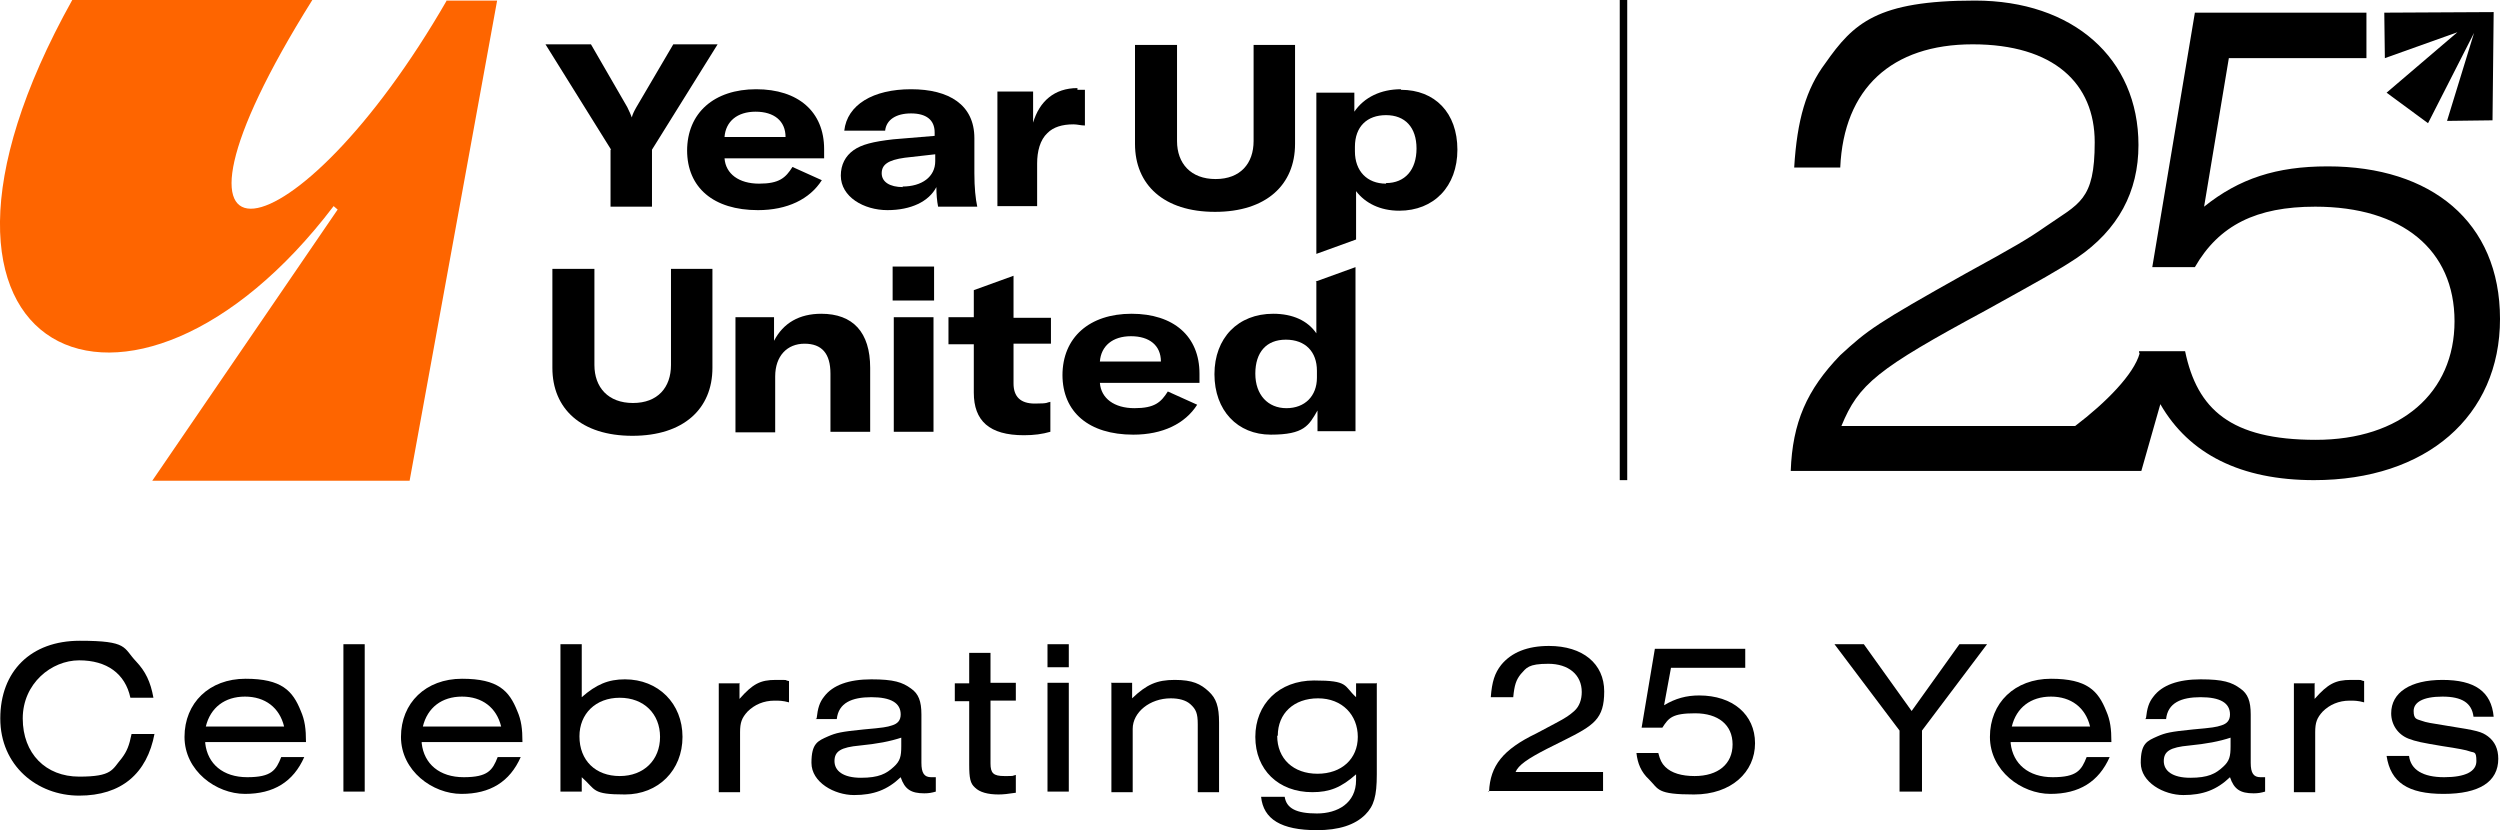 <?xml version="1.0" encoding="UTF-8"?>
<svg id="Layer_1" data-name="Layer 1" xmlns="http://www.w3.org/2000/svg" width="434.25" height="144.2" viewBox="0 0 434.25 144.2">
  <defs>
    <style>
      .cls-1 {
        fill: #fe6500;
      }
    </style>
  </defs>
  <g>
    <g>
      <path class="cls-1" d="M77.65,0c-26.2,45.5-55.4,51.1-23.4,0H12.55c-34.9,62.6,10.4,81.9,45.4,35.8l.7.6-32.2,47.1h44.7L86.35.1h-8.8l.1-.1Z"/>
      <g>
        <path d="M106.15,26l-11.4-18.3h7.9l6.3,10.9c.4.8.6,1.3.8,1.8h0c.1-.5.4-1.1.8-1.8l6.4-10.9h7.7l-11.4,18.3v9.9h-7.2v-9.9h.1Z"/>
        <path d="M119.35,26.2c0-6.6,4.7-10.7,12-10.7s11.8,3.9,11.8,10.4v1.6h-17.3c.2,2.7,2.5,4.4,6,4.4s4.6-1,5.8-2.9l5.1,2.3c-2.1,3.3-6,5.2-11.1,5.2-7.7,0-12.3-3.9-12.3-10.4v.1ZM136.45,23.8h0c0-2.8-2-4.4-5.2-4.4s-5.2,1.7-5.4,4.4h10.6,0Z"/>
        <path d="M146.05,30.5c0-1.9.8-3.4,2.2-4.4s3.4-1.5,6.9-1.9l7.2-.6v-.6c0-2.2-1.5-3.3-4.1-3.3s-4.3,1.1-4.5,3h-7.1c.5-4.5,5-7.2,11.6-7.2s11,2.7,11,8.5v6.1c0,2.5.2,4.4.5,5.8h-6.8c-.2-1-.3-2.2-.3-3.4-1.3,2.5-4.4,4-8.5,4s-8.1-2.3-8.1-6h0ZM156.75,32.4c3.4,0,5.7-1.7,5.7-4.4v-1.2l-5.3.6c-2.9.4-4,1.2-4,2.7s1.4,2.4,3.7,2.4l-.1-.1Z"/>
        <path d="M187.15,15.6h1.3v6.2c-.7,0-1.3-.2-2-.2-2,0-3.5.5-4.5,1.5-1.3,1.2-1.8,3.2-1.8,5.3v7.4h-6.9V15.9h6.2v5.4c1.1-3.7,3.7-6,7.7-6v.3Z"/>
        <path d="M204.45,7.8v16.7c0,3.9,2.4,6.6,6.7,6.6s6.6-2.7,6.6-6.6V7.8h7.2v17.2c0,7.1-5,11.8-13.9,11.8s-13.9-4.7-13.9-11.8V7.8h7.3Z"/>
        <path d="M103.25,46.7v16.7c0,3.9,2.4,6.6,6.7,6.6s6.6-2.7,6.6-6.6v-16.7h7.2v17.2c0,7.1-5,11.8-13.9,11.8s-13.9-4.7-13.9-11.8v-17.2h7.3Z"/>
        <path d="M127.75,55.1h6.7v4.1c1.6-3.1,4.4-4.7,8.2-4.7,5.5,0,8.5,3.2,8.5,9.4v11.1h-6.9v-10.1c0-3.5-1.5-5.2-4.5-5.2s-5.1,2.1-5.1,5.7v9.7h-6.9v-20Z"/>
        <path d="M155.05,46.3h7.2v5.9h-7.2v-5.9ZM155.25,55.1h6.9v19.9h-6.9v-19.9Z"/>
        <path d="M164.75,55.1h4.4v-4.7l6.9-2.5v7.3h6.5v4.5h-6.5v6.9c0,2.3,1.2,3.5,3.7,3.5s2-.2,2.7-.3v5.2c-1.4.4-2.8.6-4.6.6-6,0-8.7-2.5-8.7-7.4v-8.4h-4.4v-4.7Z"/>
        <path d="M184.55,65.2c0-6.6,4.7-10.7,12-10.7s11.8,3.9,11.8,10.4v1.6h-17.3c.2,2.7,2.5,4.4,6,4.4s4.6-1,5.8-2.9l5.1,2.3c-2.1,3.3-6,5.2-11.1,5.2-7.7,0-12.3-3.9-12.3-10.4v.1ZM201.65,62.8h0c0-2.8-2-4.4-5.2-4.4s-5.2,1.7-5.4,4.4h10.6Z"/>
        <path d="M243.35,15.5c-3.5,0-6.4,1.4-8.1,3.9v-3.3h-6.6v28l6.9-2.5v-8.4c1.6,2.1,4.2,3.4,7.5,3.4,6,0,10.1-4.2,10.1-10.6s-3.9-10.4-9.8-10.4v-.1ZM240.75,31.9c-3.3,0-5.4-2.2-5.4-5.6v-.8c0-3.5,2.1-5.5,5.4-5.5s5.3,2.1,5.3,5.8-2,6-5.3,6v.1Z"/>
        <path d="M228.65,49v8.9c-1.5-2.2-4.1-3.4-7.5-3.4-6.1,0-10.2,4.2-10.2,10.5s4,10.5,9.8,10.5,6.6-1.6,8.1-4.2v3.6h6.6v-28.5l-6.9,2.5.1.1ZM228.75,65.6c0,3.2-2.1,5.3-5.3,5.3s-5.4-2.3-5.4-6,1.9-5.9,5.3-5.9,5.4,2.1,5.4,5.4v1.2Z"/>
      </g>
    </g>
    <g>
      <polygon points="426.85 5.6 414.55 16.1 421.75 21.4 429.75 5.7 425.05 21 432.95 20.9 433.15 2.1 414.15 2.2 414.25 10.1 426.85 5.6"/>
      <path d="M404.25,28.9c-8.8,0-15.3,2.1-21.4,7l4.3-25.8h23.9V2.2h-29.8l-7.4,44.2h7.4c4.2-7.3,10.7-10.5,20.9-10.5,15.1,0,24.2,7.5,24.2,19.9s-9.3,20.6-24.1,20.6-20.6-5.3-22.7-15.4h-8c0,.1,0,.3.1.4-1,3.6-5.8,8.5-11.2,12.6h-40.6c3-7.3,6.2-9.9,25.1-20.1,10.1-5.6,12.3-6.8,15.8-9.1,7.2-4.9,10.7-11.5,10.7-19.6,0-15.1-11.4-25.1-28.4-25.1s-21.1,3.9-26,10.9c-3.3,4.4-4.9,9.8-5.4,18.1h8c.6-13.7,8.9-21.4,23-21.4s21.2,6.8,21.2,17-2.7,10.6-8.6,14.7c-3,2.1-5.4,3.5-13.8,8.1-15.7,8.8-17,9.8-21.8,14.2-5.8,6-8.3,11.7-8.6,20.1h60.9l3.3-11.6c5,8.7,14,13.2,26.7,13.2,19.5,0,32.3-11.1,32.3-28s-12-26.5-29.9-26.5h-.1Z"/>
    </g>
    <rect x="281.35" width="1.3" height="83.4"/>
  </g>
  <g>
    <path d="M26.85,127.4c-1.3,7-5.8,10.8-13.1,10.8S.05,133,.05,124.8s5.3-13.5,13.8-13.5,7.5,1.2,9.8,3.6c1.6,1.7,2.5,3.5,3,6.3h-4c-.9-4.2-4.1-6.5-8.9-6.5s-9.8,4-9.8,10.1,4,10.1,9.8,10.1,5.7-1.2,7.4-3.2c.9-1.2,1.3-2.2,1.7-4.2h4v-.1Z"/>
    <path d="M35.65,129.1c.4,3.6,3.1,5.9,7.3,5.9s5-1.2,5.9-3.5h4c-1.9,4.3-5.3,6.4-10.3,6.4s-10.5-4-10.5-9.9,4.3-10.1,10.6-10.1,8.2,2.1,9.6,5.6c.7,1.6.9,3.1.9,5.4h-17.5v.2ZM49.35,126.2c-.8-3.3-3.3-5.2-6.8-5.2s-6,1.9-6.8,5.2h13.6Z"/>
    <path d="M63.35,137.5h-3.7v-25.6h3.7v25.6Z"/>
    <path d="M73.25,129.1c.4,3.6,3.1,5.9,7.3,5.9s5-1.2,5.9-3.5h4c-1.9,4.3-5.3,6.4-10.3,6.4s-10.5-4-10.5-9.9,4.3-10.1,10.6-10.1,8.2,2.1,9.6,5.6c.7,1.6.9,3.1.9,5.4h-17.5v.2ZM87.05,126.2c-.8-3.3-3.3-5.2-6.8-5.2s-6,1.9-6.8,5.2h13.6Z"/>
    <path d="M101.05,111.9v9.2c2.5-2.2,4.6-3.1,7.5-3.1,5.8,0,10,4.2,10,10s-4.2,10-10,10-5-.8-7.5-3v2.5h-3.7v-25.6h3.7ZM100.65,127.9c0,4.2,2.8,6.9,7,6.9s7-2.8,7-6.8-2.8-6.8-7-6.8-7,2.8-7,6.7h0Z"/>
    <path d="M128.45,118.6v2.8c2.3-2.6,3.6-3.3,6.3-3.3s1.2,0,2.3.2v3.7c-1.1-.3-1.7-.3-2.5-.3-1.9,0-3.5.7-4.7,1.9-1,1.1-1.3,1.9-1.3,3.6v10.4h-3.7v-18.9h3.7l-.1-.1Z"/>
    <path d="M141.85,124.8c.2-1.8.5-2.8,1.3-3.8,1.5-2,4.3-3,8.2-3s5.4.5,6.9,1.6c1.3.9,1.8,2.2,1.8,4.5v8.4c0,1.8.5,2.5,1.7,2.5h.8v2.5c-.7.2-1.2.3-2,.3-2.3,0-3.4-.7-4.1-2.8-2.3,2.2-4.7,3.1-8.1,3.1s-7.4-2.2-7.4-5.6,1.1-3.8,2.9-4.6c1.4-.6,2.2-.8,6.2-1.2,3.4-.3,4-.4,4.9-.7,1-.3,1.5-.9,1.5-1.9,0-2-1.7-3-5.1-3s-5.7,1-6,3.8h-3.7l.2-.1ZM156.65,128.1c-2.1.7-4.3,1.1-7.3,1.4-3.3.3-4.4,1-4.4,2.7s1.5,2.9,4.6,2.9,4.4-.7,5.7-1.9c1.1-1,1.3-1.8,1.3-3.6v-1.5h.1Z"/>
    <path d="M172.05,118.6h4.4v3.1h-4.4v10.9c0,1.7.5,2.2,2.4,2.2s1.2,0,2-.2v3.1c-1.4.2-2.1.3-3,.3-1.9,0-3.3-.4-4.1-1.2-.8-.7-1-1.6-1-4v-11h-2.5v-3.1h2.5v-5.3h3.7v5.3-.1Z"/>
    <path d="M181.95,111.9h3.7v4h-3.7v-4ZM181.95,118.6h3.7v18.9h-3.7v-18.9Z"/>
    <path d="M192.95,118.6h3.7v2.7c2.5-2.4,4.3-3.2,7.4-3.2s4.5.7,5.9,2c1.3,1.2,1.8,2.6,1.8,5.4v12.1h-3.7v-11.8c0-1.9-.3-2.6-1.3-3.5-.8-.7-2-1-3.4-1-3.6,0-6.6,2.4-6.6,5.3v11h-3.7v-18.9l-.1-.1Z"/>
    <path d="M239.15,118.6v15.9c0,3.8-.5,5.5-2,7-1.8,1.8-4.6,2.7-8.4,2.7-6.2,0-9.3-1.9-9.7-5.8h4.1c.3,2,2,2.9,5.6,2.9s6.8-1.8,6.8-5.8v-1c-2.6,2.3-4.6,3.1-7.6,3.1-5.9,0-9.9-3.9-9.9-9.6s4.1-9.8,10.2-9.8,5.1.9,7.3,2.9v-2.4h3.5l.1-.1ZM221.85,127.8c0,4,2.8,6.6,7,6.6s7-2.6,7-6.4-2.7-6.7-6.9-6.7-7,2.6-7,6.5h-.1Z"/>
    <path d="M258.65,137.5c.2-4.5,2.4-7.3,8.2-10.1l3.2-1.7c2.1-1.1,2.6-1.5,3.4-2.2.9-.8,1.3-2,1.3-3.3,0-3-2.3-4.9-5.8-4.9s-3.8.7-4.8,1.8c-.8,1-1.1,1.9-1.3,4h-3.9c.2-2.7.7-4.2,1.8-5.6,1.8-2.2,4.6-3.3,8.3-3.3,5.9,0,9.6,3.1,9.6,7.9s-1.8,5.9-7,8.5l-3,1.5c-3.3,1.7-4.9,2.8-5.4,4h15.2v3.3h-20l.2.1Z"/>
    <path d="M303.05,116h-12.8l-1.2,6.5c2-1.2,3.9-1.7,6.1-1.7,5.8,0,9.7,3.3,9.7,8.3s-4.1,8.9-10.6,8.9-6.1-.9-7.8-2.6c-1.4-1.3-2-2.8-2.2-4.6h3.8c.3,1.2.6,1.8,1.2,2.4,1.1,1.1,2.9,1.6,5.1,1.6,4.1,0,6.6-2.1,6.6-5.5s-2.5-5.4-6.5-5.4-4.6.8-5.7,2.5h-3.6l2.3-13.7h15.7v3.3h-.1Z"/>
    <path d="M329.95,137.5v-10.6l-11.3-15h5.1l8.3,11.6,8.3-11.6h4.8l-11.3,15v10.6h-4,.1Z"/>
    <path d="M349.25,129.1c.4,3.6,3.1,5.9,7.3,5.9s5-1.2,5.9-3.5h4c-1.9,4.3-5.3,6.4-10.3,6.4s-10.5-4-10.5-9.9,4.3-10.1,10.6-10.1,8.2,2.1,9.6,5.6c.7,1.6.9,3.1.9,5.4h-17.5v.2ZM363.05,126.2c-.8-3.3-3.3-5.2-6.8-5.2s-6,1.9-6.8,5.2h13.6,0Z"/>
    <path d="M372.75,124.8c.2-1.8.5-2.8,1.3-3.8,1.5-2,4.3-3,8.2-3s5.4.5,6.9,1.6c1.3.9,1.8,2.2,1.8,4.5v8.4c0,1.8.5,2.5,1.7,2.5h.8v2.5c-.7.2-1.2.3-2,.3-2.3,0-3.4-.7-4.1-2.8-2.3,2.2-4.7,3.1-8.1,3.1s-7.4-2.2-7.4-5.6,1.1-3.8,2.9-4.6c1.4-.6,2.2-.8,6.2-1.2,3.4-.3,4-.4,4.9-.7,1-.3,1.5-.9,1.5-1.9,0-2-1.7-3-5.1-3s-5.7,1-6,3.8h-3.7l.2-.1ZM387.55,128.1c-2.1.7-4.3,1.1-7.3,1.4-3.3.3-4.4,1-4.4,2.7s1.5,2.9,4.6,2.9,4.4-.7,5.7-1.9c1.1-1,1.3-1.8,1.3-3.6v-1.5h.1Z"/>
    <path d="M402.05,118.6v2.8c2.3-2.6,3.6-3.3,6.3-3.3s1.2,0,2.3.2v3.7c-1.1-.3-1.7-.3-2.5-.3-1.9,0-3.5.7-4.7,1.9-1,1.1-1.3,1.9-1.3,3.6v10.4h-3.7v-18.9h3.7l-.1-.1Z"/>
    <path d="M429.65,124.5c-.3-2.4-2-3.5-5.4-3.5s-5,1-5,2.5.6,1.4,1.4,1.7c.8.3,1.5.4,4.6.9,5.1.8,5.8,1,6.9,1.8,1.2.9,1.8,2.2,1.8,3.9,0,4-3.3,6.1-9.5,6.1s-9.2-2-9.9-6.6h3.9c.3,2.4,2.4,3.7,6.1,3.7s5.6-1,5.6-2.8-.4-1.4-1.2-1.7c-.47-.2-2.03-.5-4.7-.9-3.6-.6-4.6-.8-5.9-1.3-1.8-.7-3-2.4-3-4.4,0-3.6,3.3-5.8,8.9-5.8s8.5,2,8.9,6.4h-3.8.3Z"/>
  </g>
</svg>